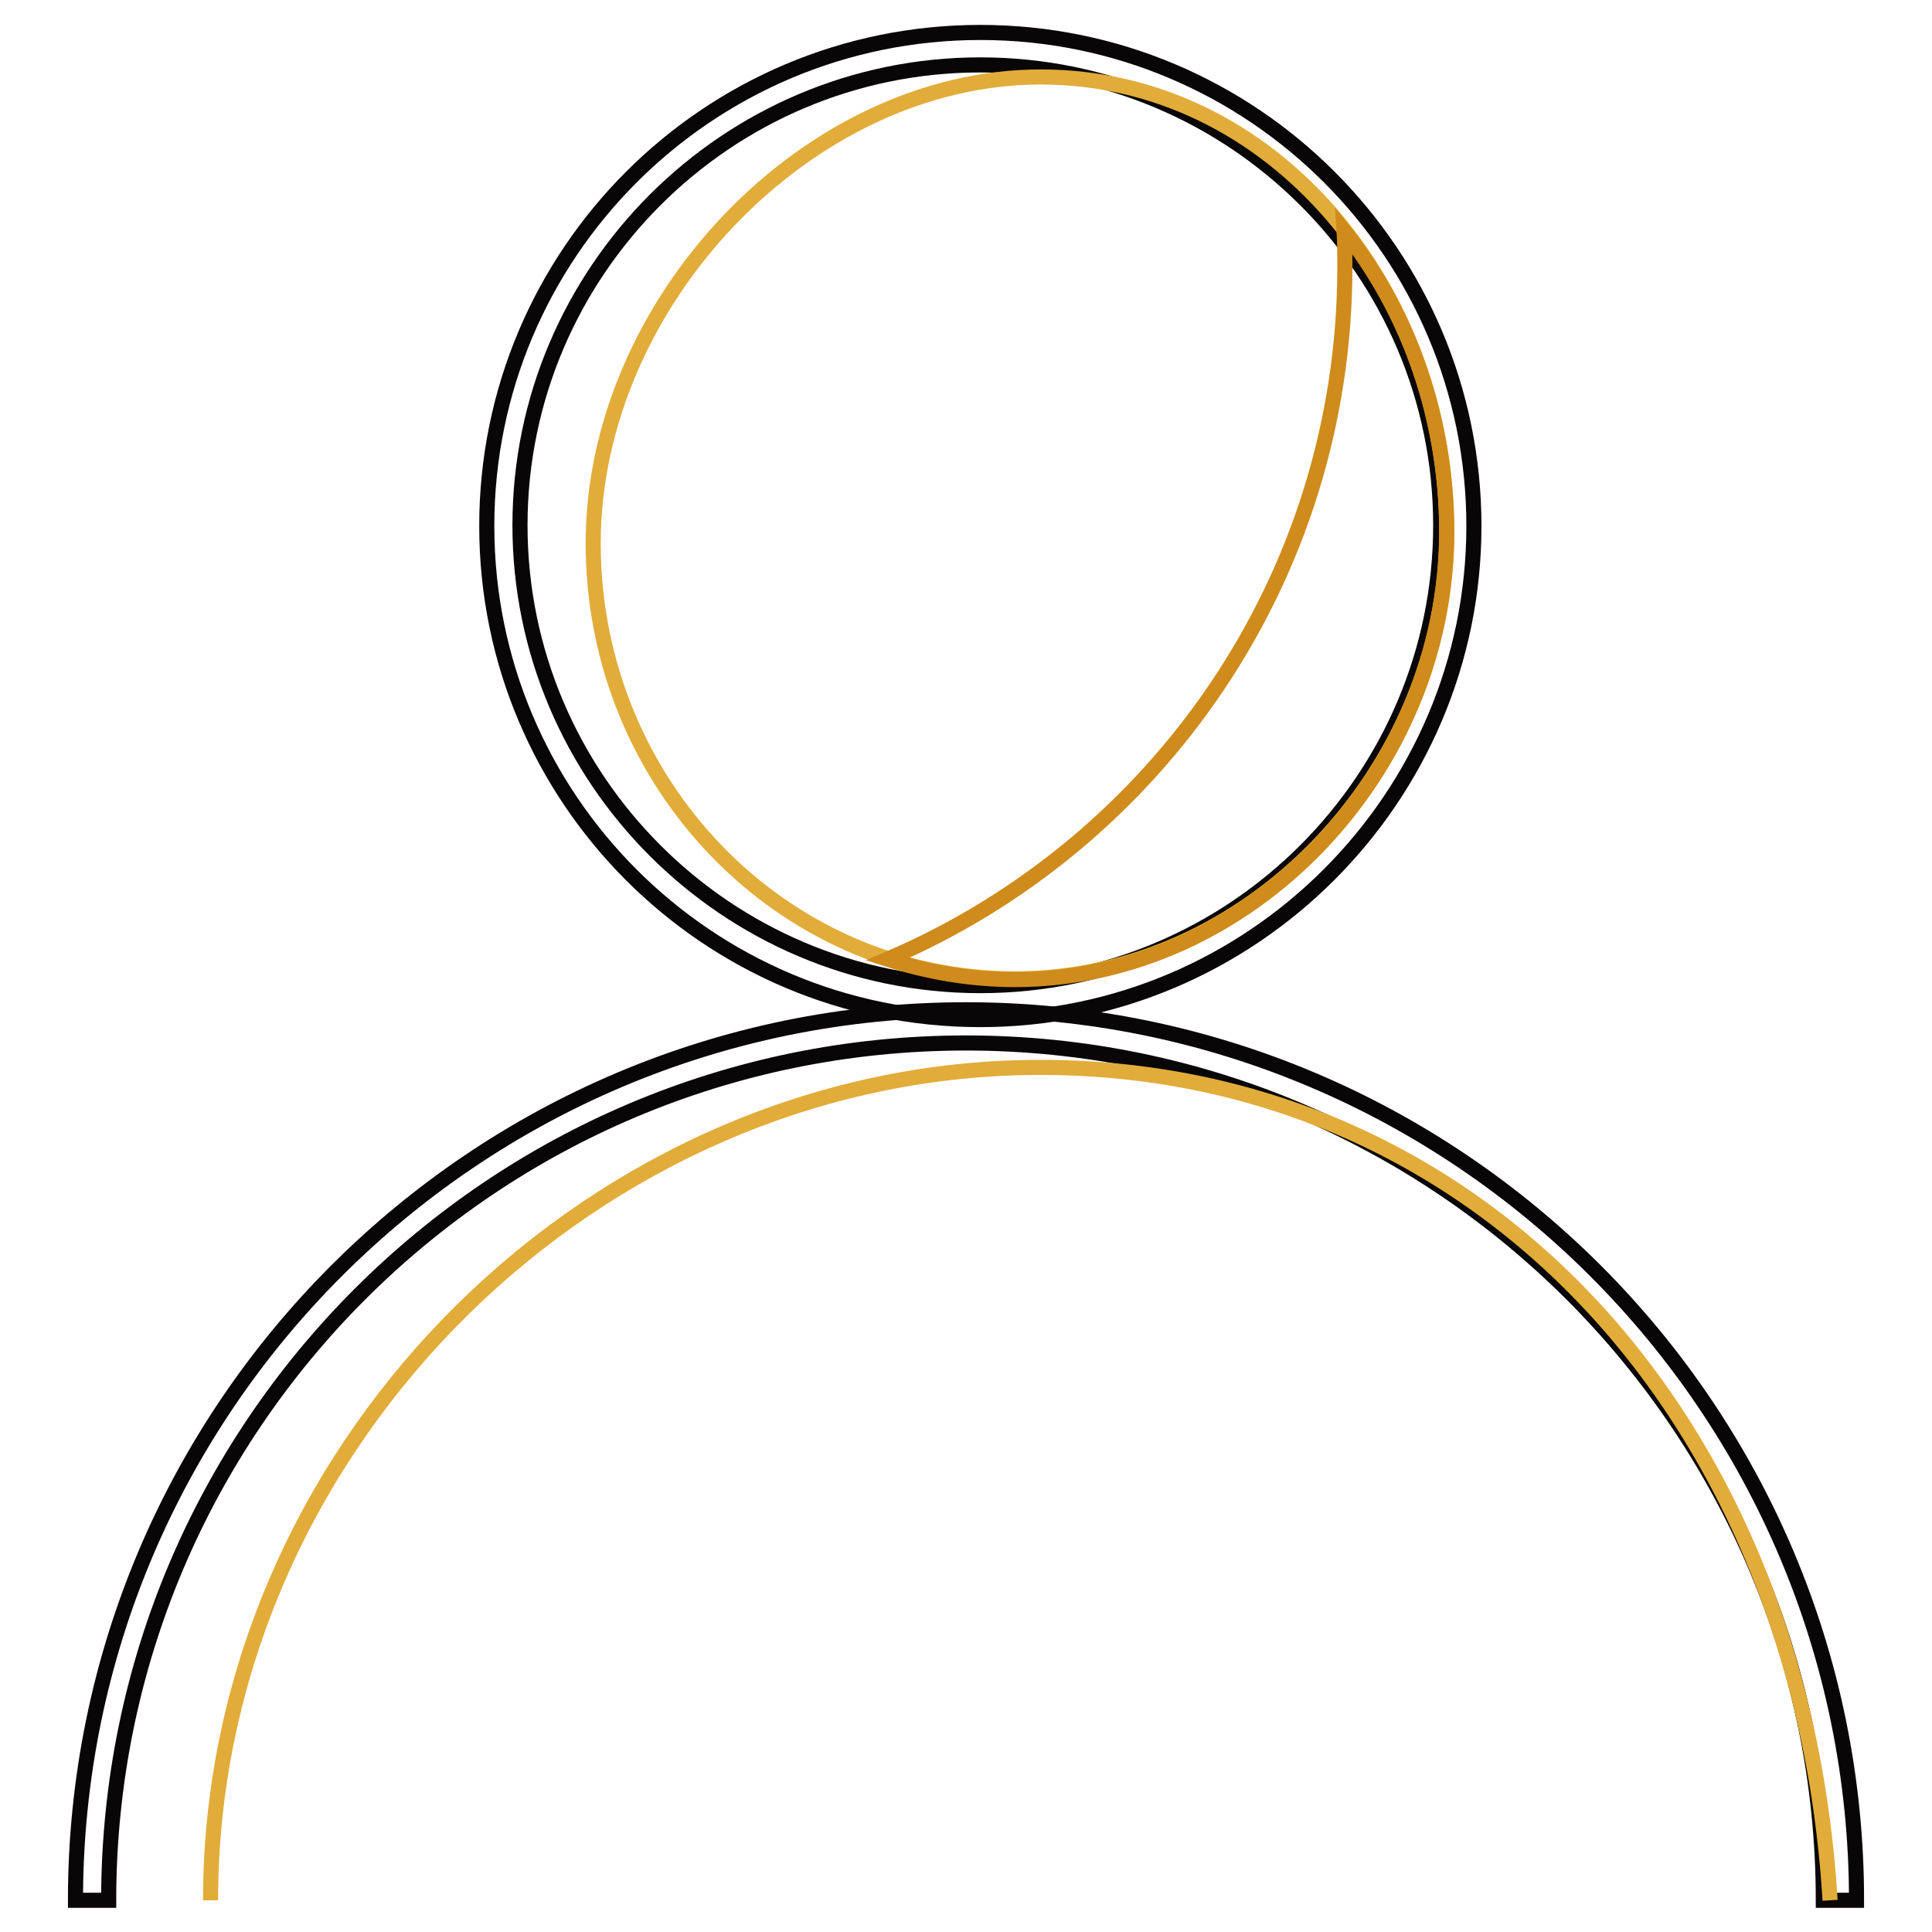 <?xml version="1.0" encoding="utf-8"?>
<!-- Svg Vector Icons : http://www.onlinewebfonts.com/icon -->
<!DOCTYPE svg PUBLIC "-//W3C//DTD SVG 1.1//EN" "http://www.w3.org/Graphics/SVG/1.1/DTD/svg11.dtd">
<svg version="1.1" xmlns="http://www.w3.org/2000/svg" xmlns:xlink="http://www.w3.org/1999/xlink" x="0px" y="0px" viewBox="0 0 256 256" enable-background="new 0 0 256 256" xml:space="preserve">
<g> <path stroke-width="2" fill-opacity="0" stroke="#080606"  d="M129.9,135.1c-36.1,0-65.4-29.3-65.4-65.4c0-36.1,29.3-65.4,65.4-65.4c36.1,0,65.4,29.3,65.4,65.4 C195.3,105.7,165.9,135.1,129.9,135.1z M129.9,8.6c-33.6,0-61,27.4-61,61c0,33.6,27.4,61,61,61c33.6,0,61-27.4,61-61 C190.9,36,163.5,8.6,129.9,8.6z"/> <path stroke-width="2" fill-opacity="0" stroke="#080606"  d="M246,251.8h-4.4c0-62.6-50.9-113.6-113.6-113.6S14.4,189.1,14.4,251.8H10c0-65.1,52.9-118,118-118 C193.1,133.8,246,186.7,246,251.8z"/> <path stroke-width="2" fill-opacity="0" stroke="#e1ac3a"  d="M27.9,251.8c0-58.8,48.8-108.3,106.3-110.3c58.9-2,104.2,43.7,108.3,110.3 M191.7,70.4 c0,31.9-26.3,59.3-57.2,59.3c-30.9,0-55.9-25.9-55.9-57.7c0-31.9,28.4-61.8,59.3-61.8C168.8,10.2,191.7,38.5,191.7,70.4L191.7,70.4 z"/> <path stroke-width="2" fill-opacity="0" stroke="#cf8b1b"  d="M178.1,30.6c0.1,1.6,0.1,3.2,0.1,4.8c0,41.2-25,76.5-60.6,91.7c5.3,1.7,11,2.7,16.9,2.7 c30.9,0,57.2-27.4,57.2-59.3C191.7,55.5,186.7,41.4,178.1,30.6L178.1,30.6z"/></g>
</svg>
